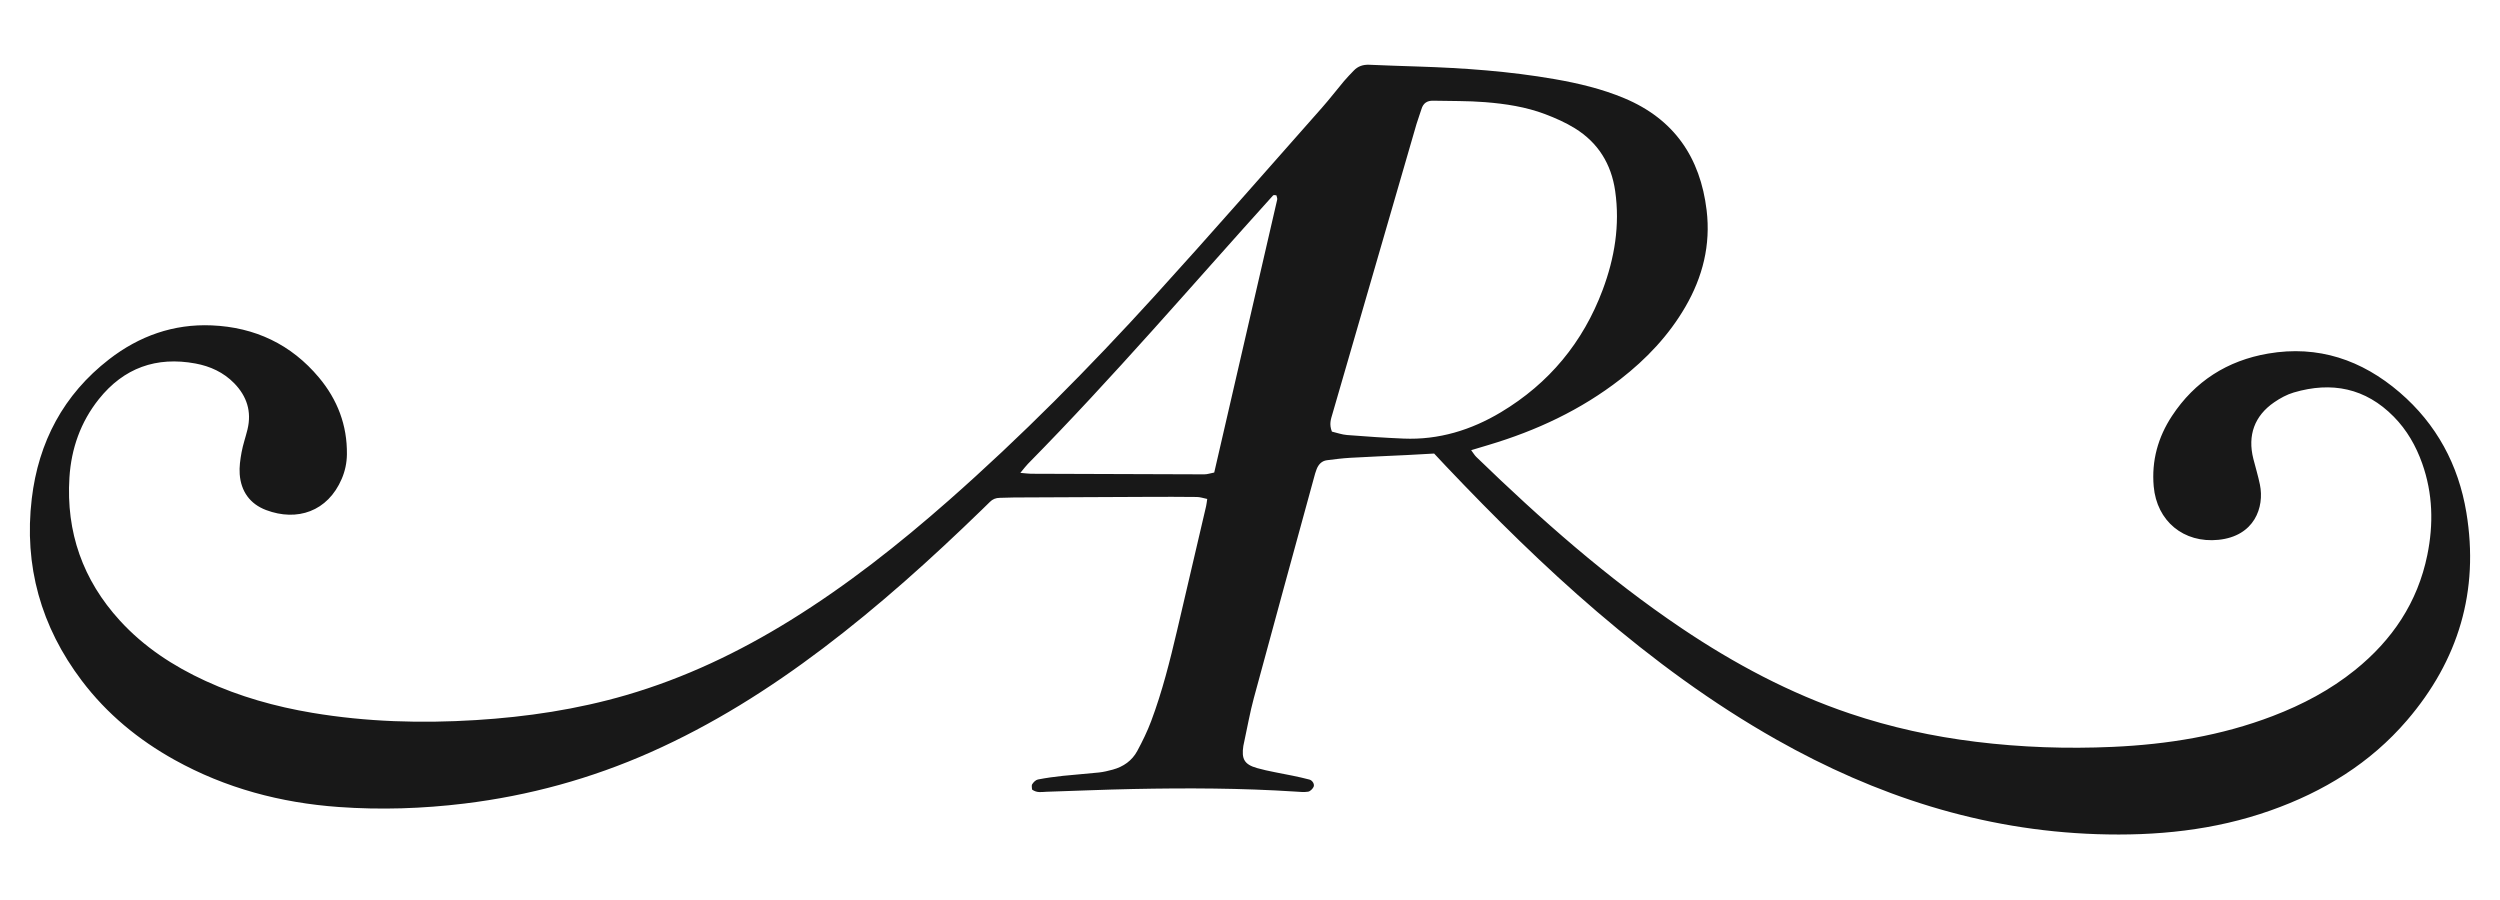<?xml version="1.0" encoding="utf-8"?>
<!-- Generator: Adobe Illustrator 24.1.2, SVG Export Plug-In . SVG Version: 6.00 Build 0)  -->
<svg version="1.1" id="Camada_1" xmlns="http://www.w3.org/2000/svg" xmlns:xlink="http://www.w3.org/1999/xlink" x="0px" y="0px"
	 viewBox="0 0 7086.61 2551.18" style="enable-background:new 0 0 7086.61 2551.18;" xml:space="preserve">
<path fill="#181818" d="M4065.26,1285.64c-26.3,1.46-51.5,2.99-76.71,4.23c-53.54,2.63-107.11,4.74-160.63,7.81c-22.22,1.27-44.38,4.07-66.48,6.9
	c-14.73,1.89-23.79,11.77-29.09,24.88c-3.33,8.23-5.57,16.93-7.92,25.52c-56.91,208.03-114.09,415.99-170.34,624.19
	c-10.85,40.15-18.02,81.3-26.88,121.99c-0.95,4.36-2.08,8.7-2.75,13.11c-5.59,37.12,2.55,52.71,39.14,63.05
	c32.85,9.28,66.88,14.36,100.35,21.47c16,3.4,32.05,6.72,47.81,11.02c8.83,2.41,15.43,13.64,11.65,21.02
	c-2.94,5.75-9.54,12.38-15.38,13.32c-11.56,1.87-23.74,0.51-35.62-0.26c-153.3-9.91-306.76-10.43-460.24-7.34
	c-81.93,1.65-163.82,5.32-245.73,7.82c-13.12,0.4-26.88,4.04-40.93-6.28c0-4.23-2.05-11.16,0.49-15.2
	c3.59-5.72,10.02-12.1,16.19-13.31c23.34-4.56,46.99-7.78,70.66-10.31c34.06-3.65,68.28-5.84,102.34-9.53
	c13.23-1.44,26.38-4.65,39.26-8.16c30.06-8.21,54.44-25.35,69.22-52.69c14.81-27.39,28.58-55.65,39.51-84.76
	c31.42-83.72,53.1-170.35,73.52-257.27c27.56-117.29,54.86-234.64,82.18-351.99c1.33-5.69,1.83-11.57,3.2-20.51
	c-10.43-2.07-19.91-5.47-29.43-5.59c-46.19-0.59-92.39-0.48-138.58-0.3c-126.65,0.48-253.31,1.08-379.96,1.72
	c-13.41,0.07-26.81,0.94-40.22,1.03c-11.03,0.08-20.24,3.71-27.98,11.62c-7.29,7.45-14.88,14.6-22.36,21.86
	c-143.33,139.1-291.49,272.68-450.97,393.29c-152.49,115.33-313.44,216.67-488.61,294.46c-168.57,74.86-344.57,123.1-527.54,145.38
	c-118.6,14.44-237.87,18.3-356.98,9.7c-163.78-11.83-319.79-53.12-464.2-133.28c-102.85-57.09-192.03-130.46-263.24-224.51
	c-115.96-153.14-164.53-326.03-141.95-516.23c19.03-160.34,89.96-295.05,219.43-395.14c85.29-65.94,182.43-100.66,290.89-95.99
	c122.14,5.26,224.98,53.56,303.88,147.99c52.36,62.67,80.16,135.07,79.11,217.64c-0.31,24.23-5.24,47.35-14.68,69.42
	c-39.66,92.67-126.62,121.52-214.27,88.49c-45.85-17.28-71.42-53.09-74.95-101.94c-1.47-20.4,1.59-41.5,5.29-61.8
	c3.98-21.88,11.54-43.09,16.79-64.77c12.27-50.67-1.77-94.18-37.63-130.99c-30.17-30.96-68.18-48.28-109.8-55.98
	c-110.88-20.5-203.15,12.41-273.86,100.94c-51.81,64.88-78.3,140.4-83.46,222.34c-9.75,154.74,37.96,290.34,142.78,405.19
	c68.35,74.9,151.44,129.25,242.98,171.34c96.64,44.43,198.17,72.89,302.87,90.43c153.56,25.73,307.93,30.18,463.25,20.55
	c144.76-8.97,287.07-30.24,426.42-70.84c165.59-48.25,319.63-121.66,465.83-212.26c160.02-99.17,307.24-215.29,448.27-339.48
	c205.96-181.35,398.67-376.21,583.15-579c160.33-176.24,316.95-355.87,474.93-534.25c21.71-24.51,41.61-50.61,62.7-75.67
	c8.62-10.24,18.13-19.73,27.33-29.47c12.05-12.76,26.89-17.42,44.36-16.65c46.12,2.03,92.26,3.53,138.4,5.02
	c129.64,4.17,258.81,13.39,386.77,35.71c67.6,11.79,134.15,27.61,197.64,54.2c141.27,59.16,215.22,168.01,233.19,317.55
	c11.81,98.27-11.09,189.08-60.43,274c-47.08,81.03-110.34,147.59-183.91,204.81c-111.96,87.07-238.11,145.92-373.43,186.33
	c-15.31,4.57-30.61,9.18-49.68,14.91c6.19,8.23,9.69,14.42,14.58,19.16c182.09,176.42,371.55,344.04,582.49,485.94
	c148.87,100.14,306.01,183.97,476.6,241.46c116.1,39.13,234.97,65.01,356.59,79.97c129.07,15.88,258.54,20.32,388.15,14.51
	c155.42-6.97,307.96-31.55,454.17-87.6c83.96-32.18,162.71-73.67,232.92-130.27c105.59-85.13,177.44-191.68,204.82-325.84
	c17.9-87.74,15.71-174.64-14.47-259.74c-17.62-49.68-43.34-94.74-80.55-132.53c-80.17-81.42-176.14-100.24-283.45-68.64
	c-19.62,5.78-38.64,16.2-55.61,27.86c-56.01,38.46-75.74,93.78-59.1,159.94c6.17,24.52,13.66,48.75,18.72,73.49
	c13.06,63.84-15.17,145.93-117.52,156.38c-98.5,10.06-174.93-52.81-183.59-151.61c-6.35-72.41,12.06-139.05,51.7-199.34
	c64.87-98.65,157.19-157.21,272.89-177.04c141.64-24.27,265.43,18.05,372.59,110.08c104.6,89.83,166.77,205.48,189.11,340.52
	c36.73,222.11-22.25,418.92-168.33,589.17c-104.37,121.63-236.81,202.46-386.96,255.52c-159.56,56.39-324.46,72.63-492.75,67.03
	c-325.91-10.85-625.67-108.77-907.49-267.95c-182.27-102.95-349.75-226.63-508.52-362.5c-150.71-128.97-291.46-268.26-427.85-412.06
	C4088.15,1310.22,4077.05,1298.24,4065.26,1285.64z M3775.47,1223.44c14.21,3.33,28.32,8.56,42.75,9.68
	c53.4,4.17,106.86,7.89,160.37,10.12c99.77,4.16,191.49-24.06,276.14-74.8c136.36-81.74,232.57-197.95,288.27-346.68
	c33.83-90.34,49.31-183.59,35.45-280.27c-10.99-76.68-48.35-137.06-114.22-177.82c-26.33-16.29-55.29-29.09-84.34-40.09
	c-54.65-20.69-112.36-29.4-170.21-34.02c-48.89-3.91-98.18-2.95-147.29-4.09c-16.95-0.39-28.1,6.99-33.06,23.77
	c-4.21,14.25-9.91,28.05-14.05,42.32c-79.59,274.09-159.07,548.22-238.49,822.36C3772.67,1188.09,3767.17,1202.3,3775.47,1223.44z
	 M2892.33,1340.4c15.92,1.36,23.13,2.49,30.34,2.52c163.71,0.7,327.42,1.35,491.14,1.66c8.51,0.02,17.03-3.03,28.1-5.14
	c59.65-258.23,119.18-515.86,178.46-773.54c0.87-3.78-1.42-8.3-2.19-12.18c-2.33-0.35-3.81-0.77-5.27-0.74
	c-1.41,0.04-3.36,0.06-4.15,0.93c-230.24,254.89-453.6,516.04-694.87,760.87C2907.94,1320.82,2902.91,1327.76,2892.33,1340.4z"/>
</svg>

